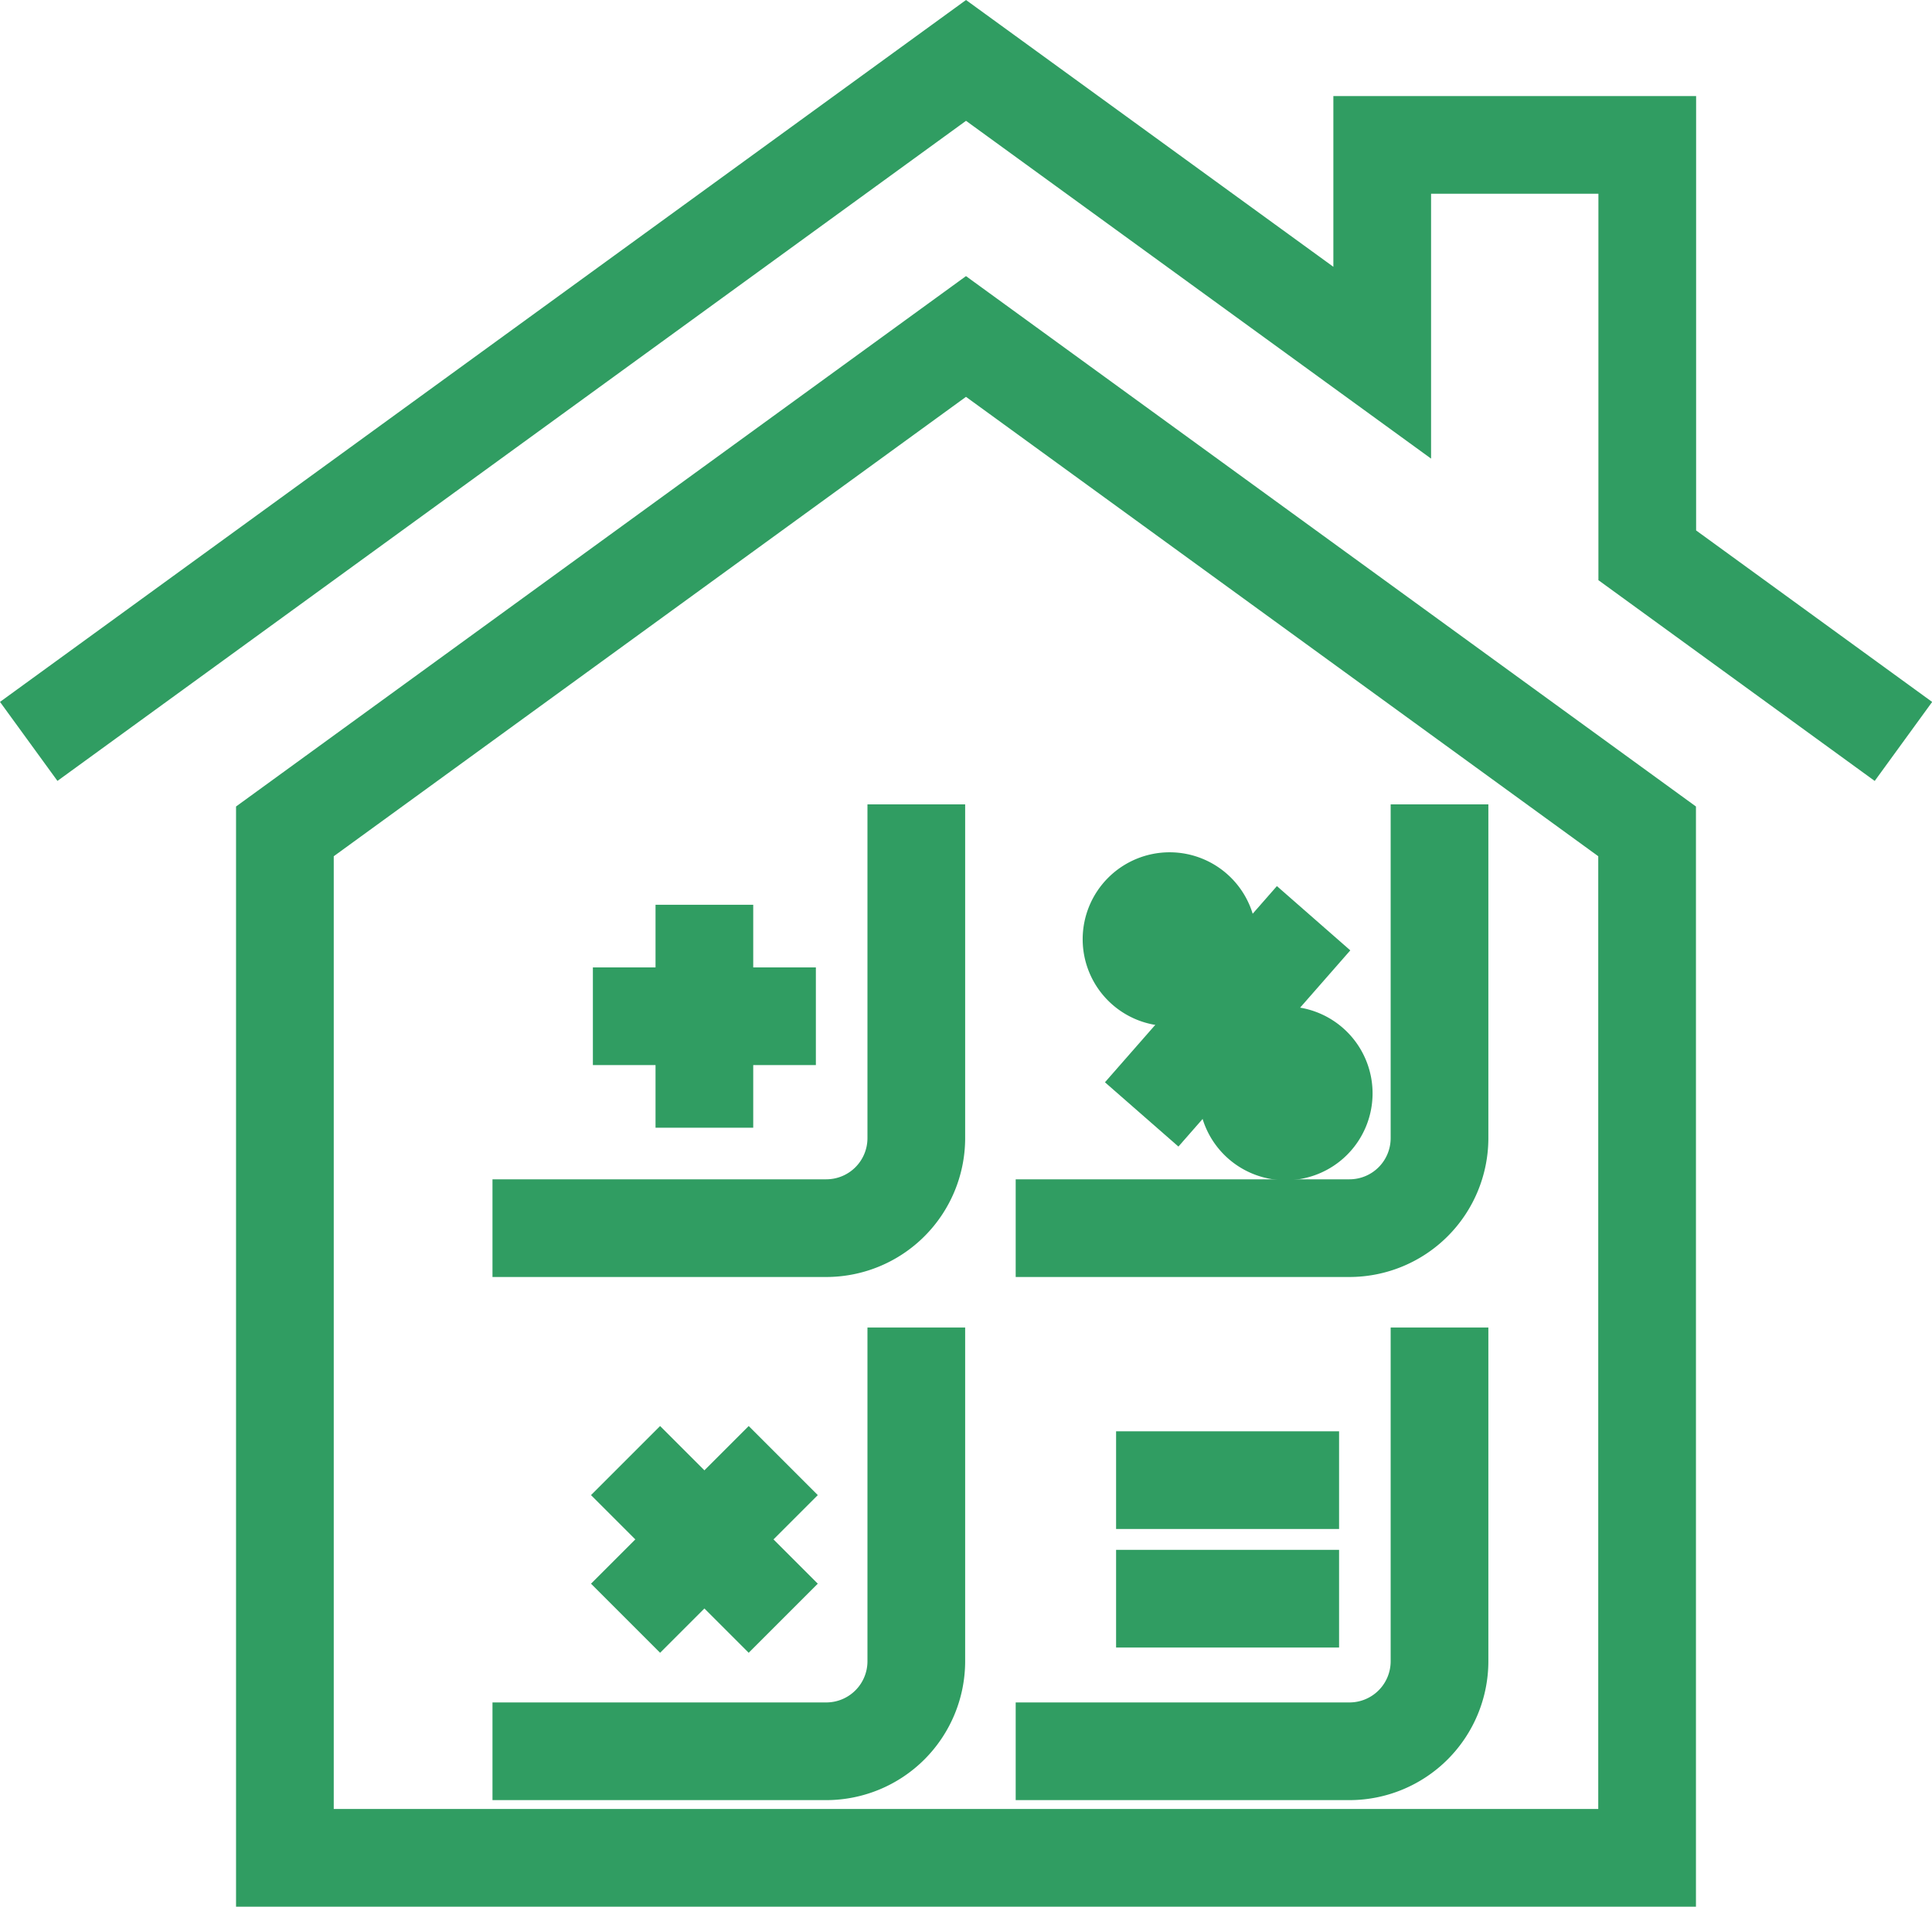 <svg xmlns="http://www.w3.org/2000/svg" width="49.437" height="48.795" viewBox="0 0 49.437 48.795">
  <g id="Group_109125" data-name="Group 109125" transform="translate(-431.265 -9613.193)">
    <g id="Group_102637" data-name="Group 102637" transform="translate(432 9614.738)">
      <path id="Path_470863" data-name="Path 470863" d="M2831.461,798.227l-1.47-2.022,24.719-17.963,9.4,6.828V780.7h9.282v11.117l6.04,4.389-1.47,2.022-7.07-5.138V783.2h-4.282v6.779l-11.9-8.645Z" transform="translate(-2830.726 -779.787)" fill="#309d62"/>
      <g id="Group_102636" data-name="Group 102636" transform="translate(6.555 7.066)">
        <path id="Path_470864" data-name="Path 470864" d="M2883.569,816.415l18.679,13.574v28.156h-37.357V829.989Zm16.179,14.847-16.179-11.757-16.178,11.757v24.382h32.357Z" transform="translate(-2866.141 -817.96)" fill="#309d62"/>
      </g>
    </g>
    <g id="Group_102639" data-name="Group 102639" transform="translate(443.867 9633.779)">
      <g id="Group_102638" data-name="Group 102638" transform="translate(16.352 2.476)">
        <path id="Line_1669" data-name="Line 1669" d="M.94,5.845-.94,4.2l4.4-5.021L5.338.824Z" transform="translate(0.26 0.436)" fill="#309d62"/>
        <path id="Ellipse_1396" data-name="Ellipse 1396" d="M.974-1.25A2.224,2.224,0,1,1-1.25.974,2.226,2.226,0,0,1,.974-1.25Z" transform="translate(2.97 3.945)" fill="#309d62"/>
        <path id="Path_470865" data-name="Path 470865" d="M2984.153,894.78a2.224,2.224,0,1,1-2.224,2.224A2.226,2.226,0,0,1,2984.153,894.78Z" transform="translate(-2983.179 -896.03)" fill="#309d62"/>
      </g>
      <path id="Path_470866" data-name="Path 470866" d="M2903.381,894.75h-8.542v-2.5h8.542a1.054,1.054,0,0,0,1.053-1.053v-8.542h2.5V891.2A3.557,3.557,0,0,1,2903.381,894.75Z" transform="translate(-2894.839 -882.655)" fill="#309d62"/>
      <path id="Line_1670" data-name="Line 1670" d="M5.706,1.25H0v-2.5H5.706Z" transform="translate(2.569 5.422)" fill="#309d62"/>
      <path id="Line_1671" data-name="Line 1671" d="M1.25,5.706h-2.5V0h2.5Z" transform="translate(5.422 2.569)" fill="#309d62"/>
      <path id="Path_470867" data-name="Path 470867" d="M2975.711,894.75h-8.542v-2.5h8.542a1.054,1.054,0,0,0,1.053-1.053v-8.542h2.5V891.2A3.557,3.557,0,0,1,2975.711,894.75Z" transform="translate(-2953.781 -882.655)" fill="#309d62"/>
      <path id="Path_470868" data-name="Path 470868" d="M2903.381,967.08h-8.542v-2.5h8.542a1.054,1.054,0,0,0,1.053-1.053v-8.542h2.5v8.542A3.557,3.557,0,0,1,2903.381,967.08Z" transform="translate(-2894.839 -941.597)" fill="#309d62"/>
      <path id="Line_1672" data-name="Line 1672" d="M.884,4.919-.884,3.151,3.151-.884,4.919.884Z" transform="translate(3.405 16.793)" fill="#309d62"/>
      <path id="Path_470869" data-name="Path 470869" d="M2975.711,967.08h-8.542v-2.5h8.542a1.054,1.054,0,0,0,1.053-1.053v-8.542h2.5v8.542A3.557,3.557,0,0,1,2975.711,967.08Z" transform="translate(-2953.781 -941.597)" fill="#309d62"/>
      <path id="Line_1673" data-name="Line 1673" d="M3.151,4.919-.884.884.884-.884,4.919,3.151Z" transform="translate(3.405 16.793)" fill="#309d62"/>
      <path id="Line_1674" data-name="Line 1674" d="M5.706,1.25H0v-2.5H5.706Z" transform="translate(15.957 20.328)" fill="#309d62"/>
      <path id="Line_1675" data-name="Line 1675" d="M5.706,1.25H0v-2.5H5.706Z" transform="translate(15.957 17.294)" fill="#309d62"/>
    </g>
  </g>
</svg>
